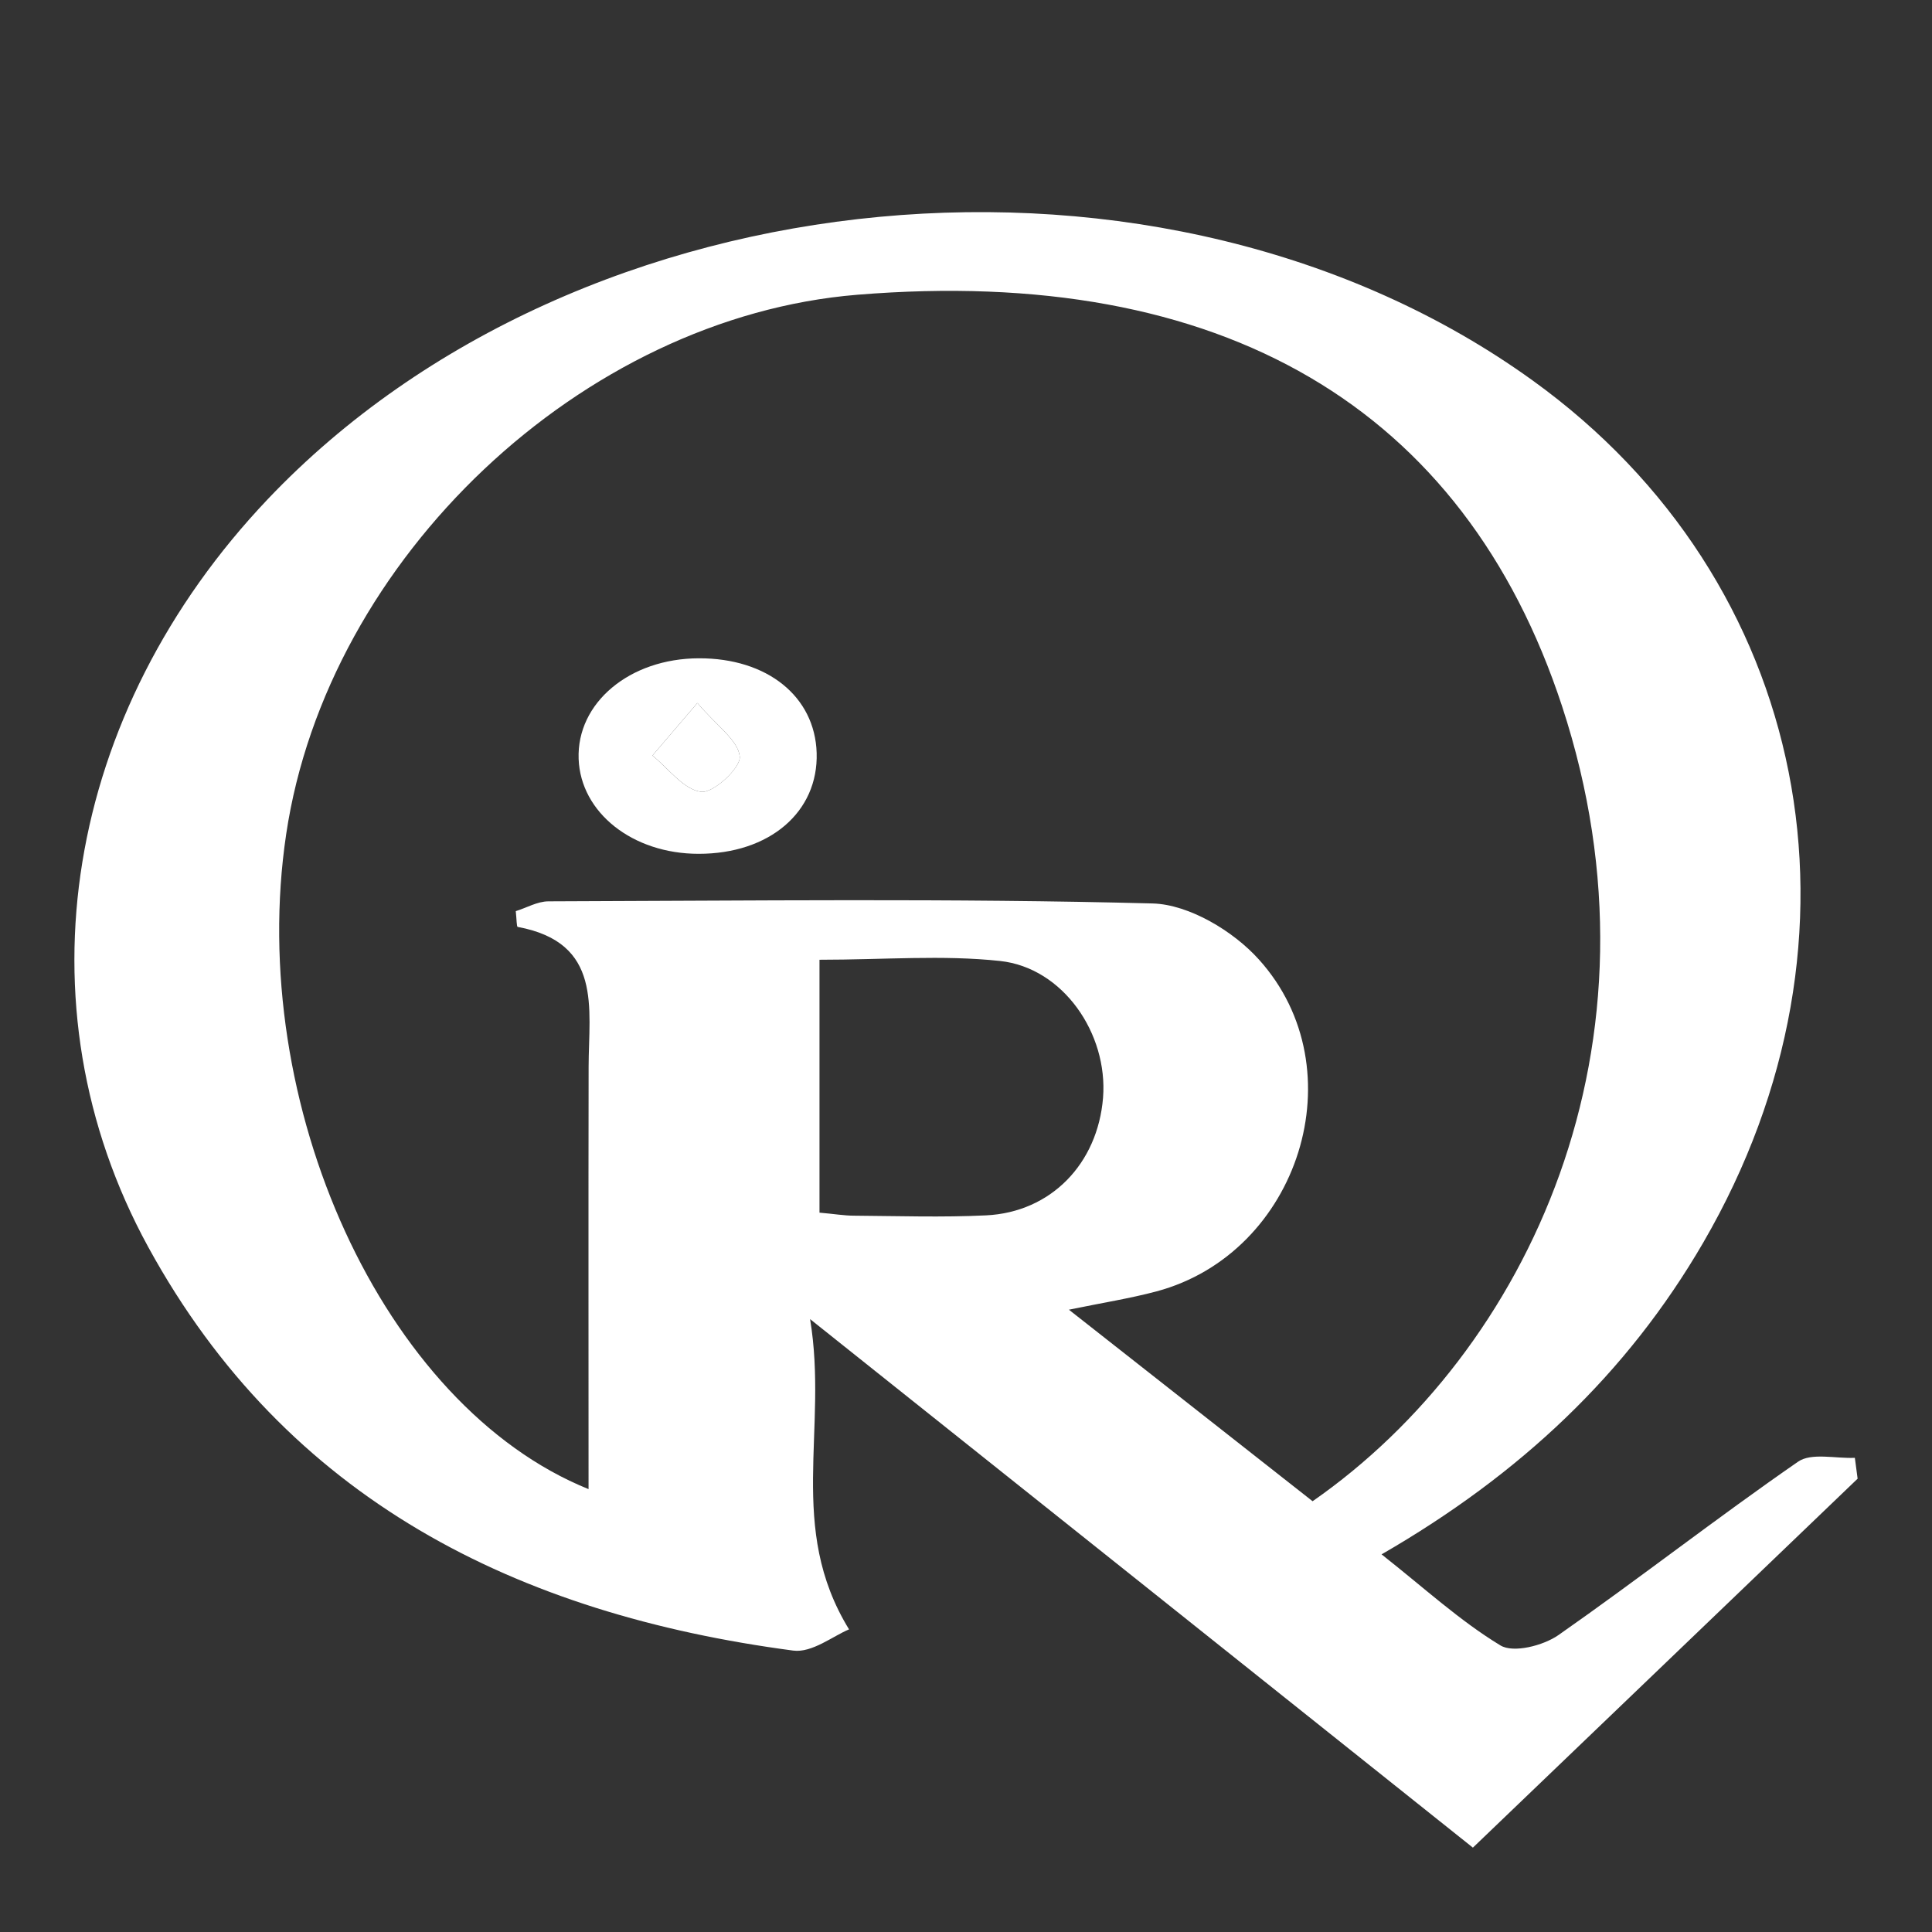 <?xml version="1.0" encoding="utf-8"?>
<!-- Generator: Adobe Illustrator 16.0.0, SVG Export Plug-In . SVG Version: 6.00 Build 0)  -->
<!DOCTYPE svg PUBLIC "-//W3C//DTD SVG 1.1//EN" "http://www.w3.org/Graphics/SVG/1.1/DTD/svg11.dtd">
<svg version="1.1" id="Layer_1" xmlns="http://www.w3.org/2000/svg" xmlns:xlink="http://www.w3.org/1999/xlink" x="0px" y="0px"
	 width="30px" height="30px" viewBox="0 0 30 30" enable-background="new 0 0 30 30" xml:space="preserve">
<rect x="0" y="0" width="30" height="30" fill="#333333" stroke="none"/>
<g>
	<path fill-rule="evenodd" clip-rule="evenodd" fill="#FFFFFF" d="M21.453,24.136c0.668,0.527,1.217,1.033,1.844,1.413
		c0.2,0.124,0.667,0.005,0.903-0.16c1.254-0.877,2.461-1.821,3.719-2.691c0.207-0.145,0.584-0.047,0.883-0.061
		c0.015,0.107,0.029,0.217,0.043,0.324c-1.973,1.894-3.947,3.785-5.974,5.729c-3.357-2.68-6.703-5.345-10.292-8.207
		c0.285,1.724-0.365,3.237,0.605,4.818c-0.243,0.099-0.576,0.369-0.868,0.329c-4.281-0.566-7.863-2.337-10.013-6.264
		C0.24,15.596,1.017,11.059,4.158,7.751c4.855-5.112,13.926-5.964,19.641-1.843c4.312,3.108,5.405,8.643,2.649,13.387
		C25.263,21.335,23.601,22.897,21.453,24.136z M20.382,23.311c3.346-2.327,5.593-7.106,3.874-12.344
		c-1.523-4.64-5.28-6.854-10.945-6.39c-4.269,0.349-8.227,4.087-8.867,8.375c-0.625,4.185,1.5,8.879,4.695,10.171
		c0-2.216-0.003-4.387,0.001-6.559c0.002-0.912,0.219-1.926-1.101-2.171c-0.018-0.002-0.016-0.117-0.03-0.245
		c0.163-0.049,0.335-0.152,0.508-0.152c3.128-0.009,6.258-0.049,9.384,0.033c0.564,0.017,1.251,0.429,1.647,0.87
		c1.537,1.703,0.624,4.562-1.591,5.154c-0.409,0.109-0.83,0.175-1.359,0.284C17.938,21.391,19.164,22.354,20.382,23.311z
		 M12.725,14.903c0,1.336,0,2.617,0,3.927c0.224,0.019,0.381,0.047,0.539,0.047c0.683,0.005,1.367,0.028,2.049-0.005
		c1.006-0.049,1.732-0.802,1.815-1.826c0.079-0.998-0.622-2.019-1.599-2.124C14.638,14.826,13.727,14.903,12.725,14.903z"/>
	<path fill-rule="evenodd" clip-rule="evenodd" fill="#FFFFFF" d="M10.853,10.222c1.061-0.003,1.801,0.593,1.828,1.469
		c0.028,0.918-0.733,1.568-1.833,1.567c-1.024,0-1.832-0.639-1.863-1.473C8.953,10.914,9.776,10.224,10.853,10.222z M10.829,10.916
		c-0.321,0.375-0.509,0.596-0.698,0.816c0.25,0.202,0.484,0.529,0.756,0.563c0.188,0.025,0.616-0.371,0.6-0.547
		C11.463,11.496,11.131,11.272,10.829,10.916z"/>
	<path fill-rule="evenodd" clip-rule="evenodd" fill="#FFFFFF" d="M10.829,10.916c0.302,0.357,0.634,0.58,0.658,0.832
		c0.016,0.177-0.412,0.572-0.6,0.547c-0.272-0.034-0.505-0.361-0.756-0.563C10.32,11.512,10.508,11.291,10.829,10.916z"/>
</g>
</svg>
